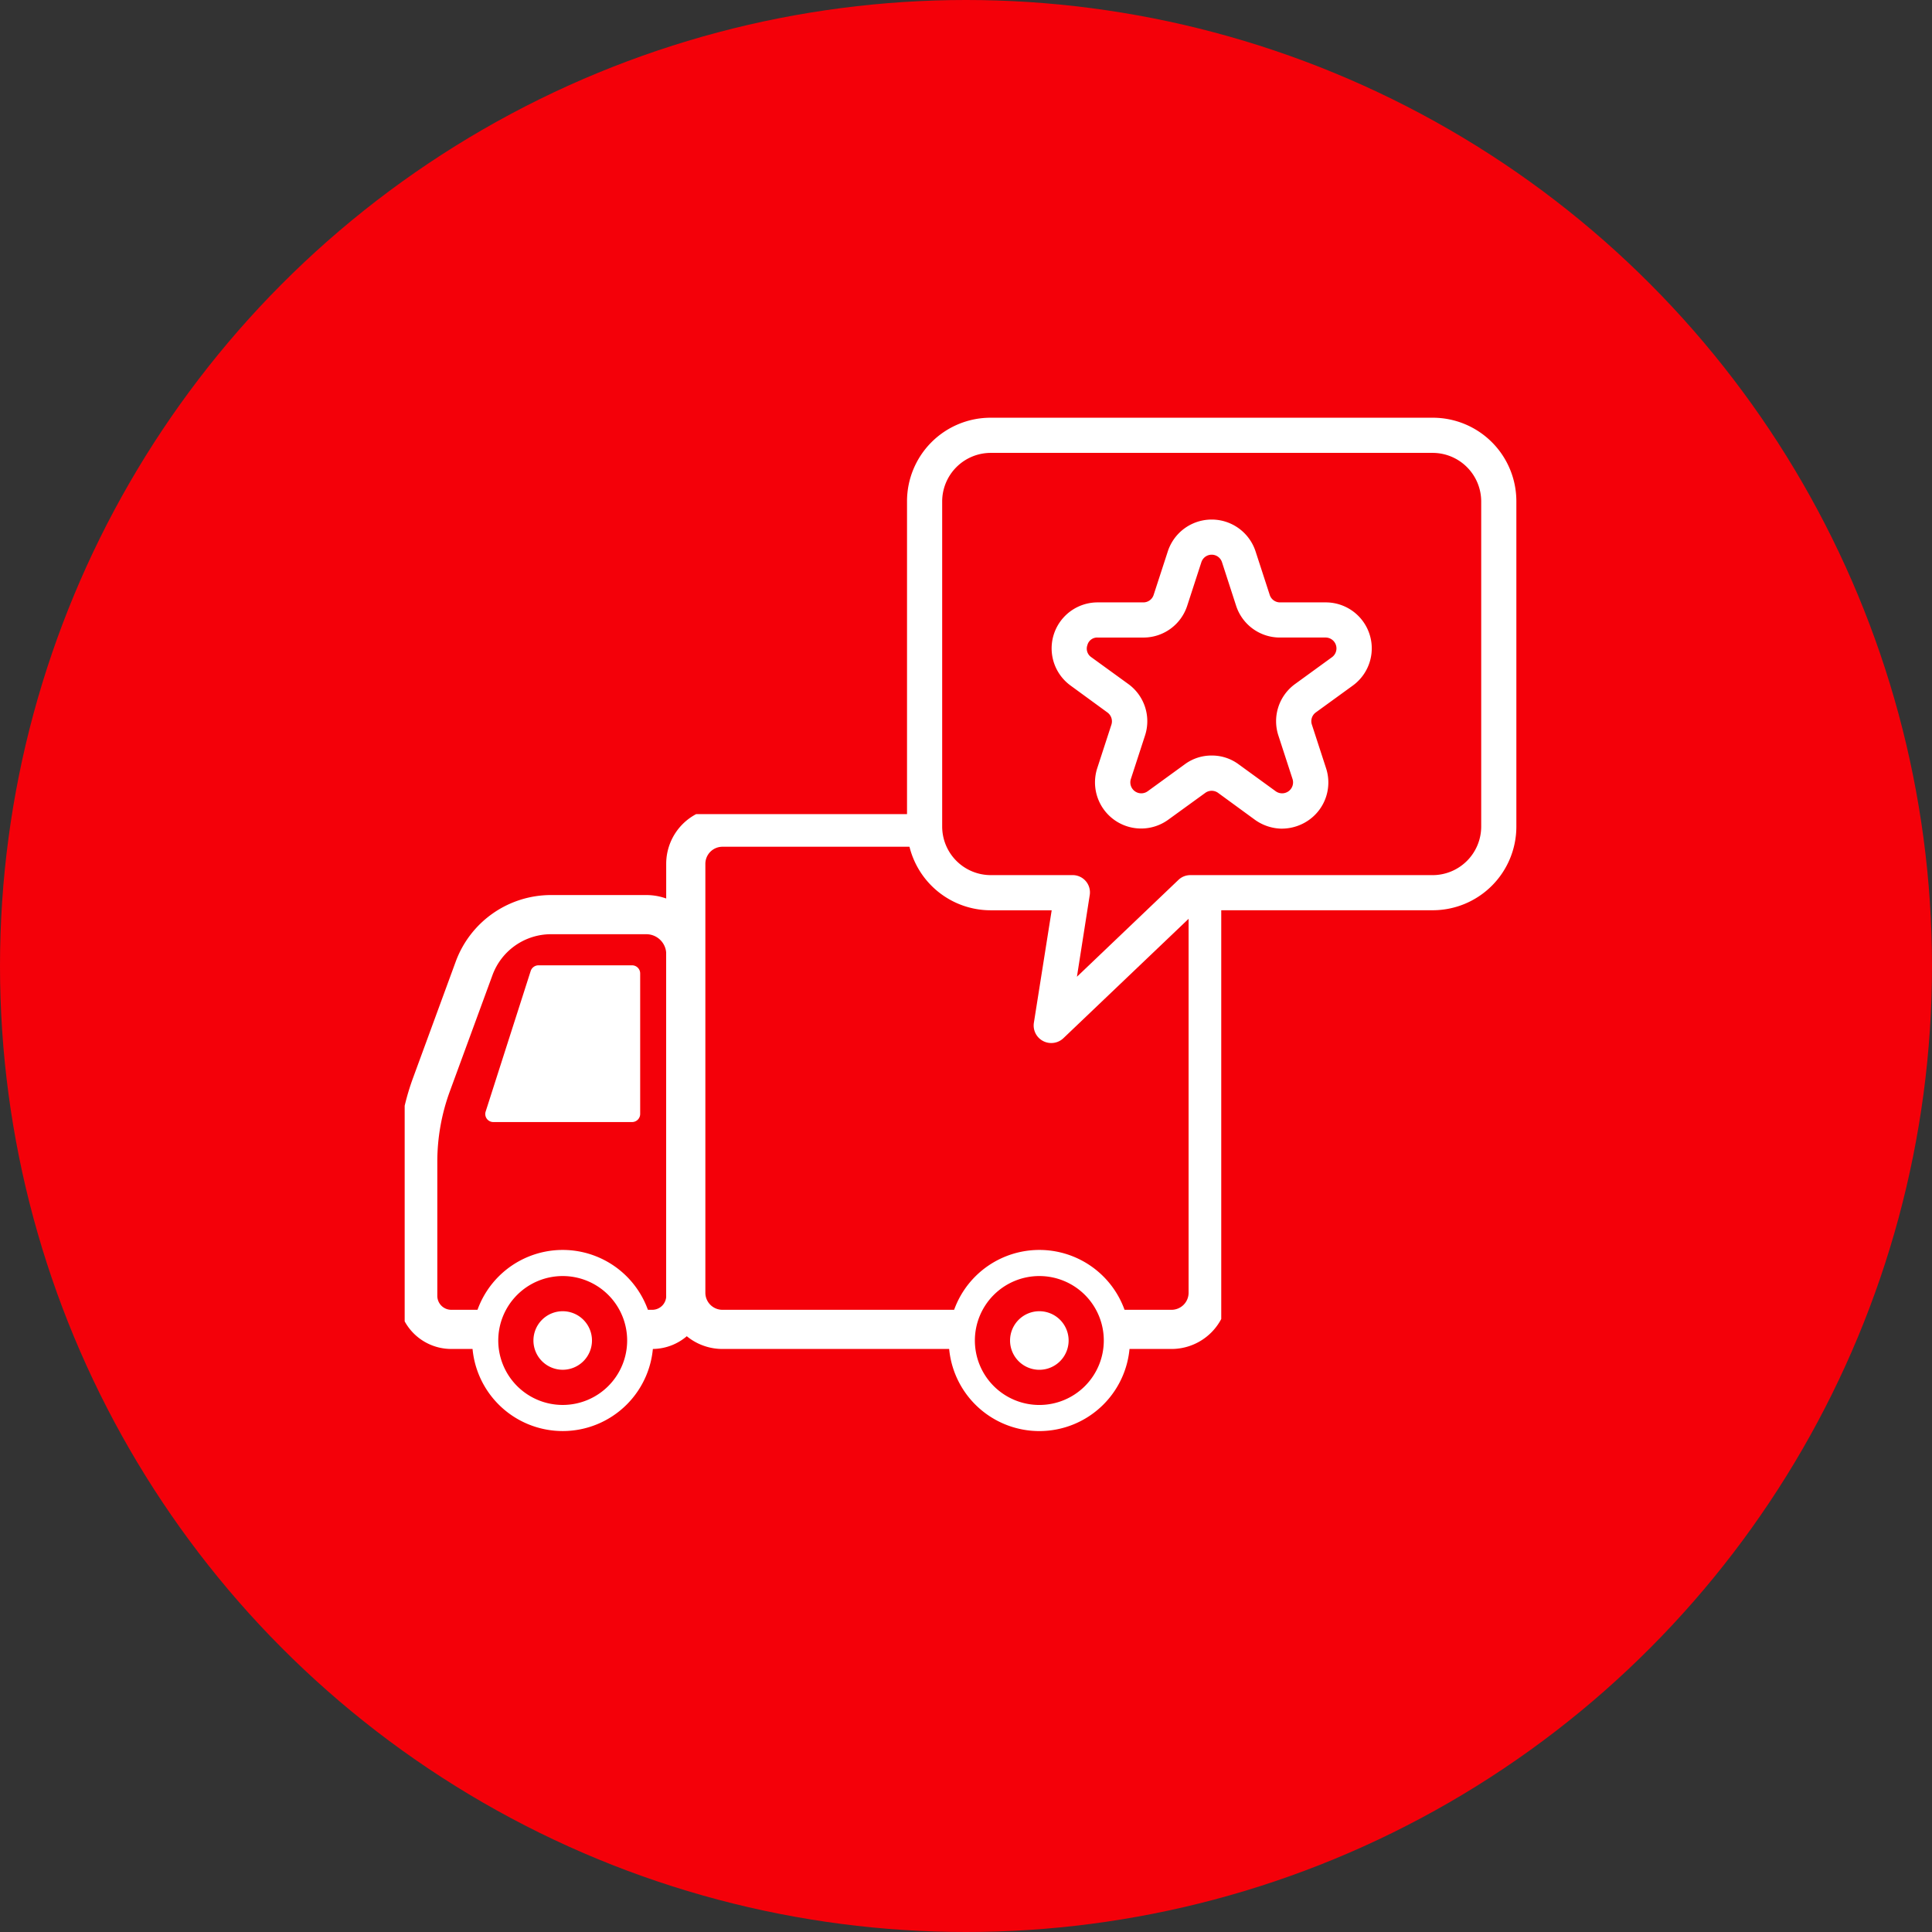 <svg xmlns="http://www.w3.org/2000/svg" width="148" height="148" viewBox="0 0 148 148"><rect x="0" y="0" width="148" height="148" fill="#333333" stroke="none"/><defs><clipPath id="clip-path"><path id="長方形_6407" data-name="長方形 6407" fill="none" d="M0 0h62.553v47.26H0z"/></clipPath></defs><g id="グループ_53557" data-name="グループ 53557" transform="translate(-160 -8776)"><circle id="楕円形_14" data-name="楕円形 14" cx="74" cy="74" r="74" transform="translate(160 8776)" fill="#f40009"/><g id="グループ_53633" data-name="グループ 53633" transform="translate(5 11.995)"><g id="グループ_53631" data-name="グループ 53631" transform="translate(186 8826.37)"><g id="グループ_53630" data-name="グループ 53630" clip-path="url(#clip-path)"><path id="パス_51192" data-name="パス 51192" d="M18.964 39.472H3.569A2.57 2.57 0 011 36.9V26.634a17.162 17.162 0 011.048-5.905l3.269-8.909A6.278 6.278 0 0111.21 7.7h7.3a3.027 3.027 0 013.027 3.027V36.9a2.57 2.57 0 01-2.57 2.57" fill="#f40009"/><path id="パス_51193" data-name="パス 51193" d="M18.964 39.472H3.569A2.57 2.57 0 011 36.9V26.634a17.162 17.162 0 011.048-5.905l3.269-8.909A6.278 6.278 0 0111.21 7.7h7.3a3.027 3.027 0 013.027 3.027V36.9a2.57 2.57 0 01-2.573 2.572z" fill="none" stroke="#fff" stroke-miterlimit="10" stroke-width="3"/><path id="パス_51194" data-name="パス 51194" d="M17.412 23.589H6.8a.615.615 0 01-.6-.793l3.454-10.782a.63.63 0 01.6-.431h7.155a.621.621 0 01.631.612v10.782a.621.621 0 01-.631.612" fill="#fff"/><path id="パス_51195" data-name="パス 51195" d="M58.744 39.472h-34.4a2.808 2.808 0 01-2.809-2.809V3.808A2.808 2.808 0 0124.343 1h34.4a2.809 2.809 0 012.809 2.808v32.855a2.809 2.809 0 01-2.809 2.809" fill="#f40009"/><path id="パス_51205" data-name="パス 51205" d="M24.343 1h34.4a2.809 2.809 0 012.809 2.809v32.855a2.808 2.808 0 01-2.808 2.808H24.342a2.808 2.808 0 01-2.808-2.808V3.809A2.809 2.809 0 0124.343 1z" fill="none" stroke="#fff" stroke-width="3"/><path id="パス_51196" data-name="パス 51196" d="M18.043 40.323a5.937 5.937 0 11-5.937-5.937 5.937 5.937 0 015.937 5.937" fill="#f40009"/><path id="パス_51197" data-name="パス 51197" d="M18.043 40.323a5.937 5.937 0 11-5.937-5.937 5.937 5.937 0 015.937 5.937z" fill="none" stroke="#fff" stroke-miterlimit="10" stroke-width="2"/><path id="パス_51198" data-name="パス 51198" d="M14.348 40.323a2.242 2.242 0 11-2.242-2.242 2.242 2.242 0 012.242 2.242" fill="#fff"/><path id="パス_51199" data-name="パス 51199" d="M54.556 40.323a5.938 5.938 0 11-5.937-5.937 5.937 5.937 0 015.937 5.937" fill="#f40009"/><path id="パス_51200" data-name="パス 51200" d="M54.556 40.323a5.938 5.938 0 11-5.937-5.937 5.937 5.937 0 015.937 5.937z" fill="none" stroke="#fff" stroke-miterlimit="10" stroke-width="2"/><path id="パス_51201" data-name="パス 51201" d="M50.861 40.323a2.243 2.243 0 11-2.242-2.242 2.242 2.242 0 012.242 2.242" fill="#fff"/></g></g><g id="グループ_53632" data-name="グループ 53632" transform="translate(0 -136)"><path id="パス_51204" data-name="パス 51204" d="M244.6 8933.739h-14.771l-3.55 3.267v27.123l2.343 4.332h27.763l7.532-7.532V8938z" fill="#f40009"/><path id="パス_51202" data-name="パス 51202" d="M11.6 47.9a1.337 1.337 0 00.929-.371l10.277-9.8h18.013a6.41 6.41 0 006.407-6.407V6.407A6.4 6.4 0 0040.819 0H6.955A6.4 6.4 0 00.548 6.407v24.918a6.41 6.41 0 006.407 6.407h4.675l-1.362 8.605a1.34 1.34 0 00.7 1.408 1.326 1.326 0 00.635.155M40.819 2.693a3.725 3.725 0 013.714 3.714v24.918a3.725 3.725 0 01-3.714 3.714H22.262a1.311 1.311 0 00-.929.371l-7.769 7.413.975-6.222a1.323 1.323 0 00-1.331-1.563H6.955a3.725 3.725 0 01-3.714-3.714V6.407a3.725 3.725 0 013.714-3.714z" transform="translate(223.934 8932.005)" fill="#fff"/><path id="パス_51203" data-name="パス 51203" d="M18.932 24.184a3.618 3.618 0 01-2.089-.681l-2.817-2.058a.836.836 0 00-.991 0L10.2 23.5a3.534 3.534 0 01-5.432-3.962l1.083-3.328a.838.838 0 00-.31-.929l-2.813-2.055A3.522 3.522 0 014.8 6.85h3.5a.826.826 0 00.789-.588l1.083-3.328a3.536 3.536 0 016.717 0l1.083 3.328a.826.826 0 00.789.588h3.5a3.522 3.522 0 012.074 6.376L21.5 15.284a.83.83 0 00-.294.929l1.083 3.328a3.517 3.517 0 01-1.283 3.959 3.608 3.608 0 01-2.074.681m-5.4-5.6a3.433 3.433 0 012.074.681l2.832 2.058a.839.839 0 001.285-.944l-1.083-3.328a3.518 3.518 0 011.283-3.948l2.832-2.058a.833.833 0 00-.5-1.5h-3.5A3.521 3.521 0 0115.4 7.1l-1.08-3.33a.83.83 0 00-1.579 0L11.658 7.1A3.521 3.521 0 018.3 9.543H4.8a.773.773 0 00-.789.573.792.792 0 00.294.929L7.139 13.1a3.518 3.518 0 011.285 3.947L7.34 20.376a.839.839 0 001.285.944l2.832-2.058a3.433 3.433 0 012.074-.681" transform="translate(234.29 8939.301)" fill="#fff"/></g></g></g></svg>